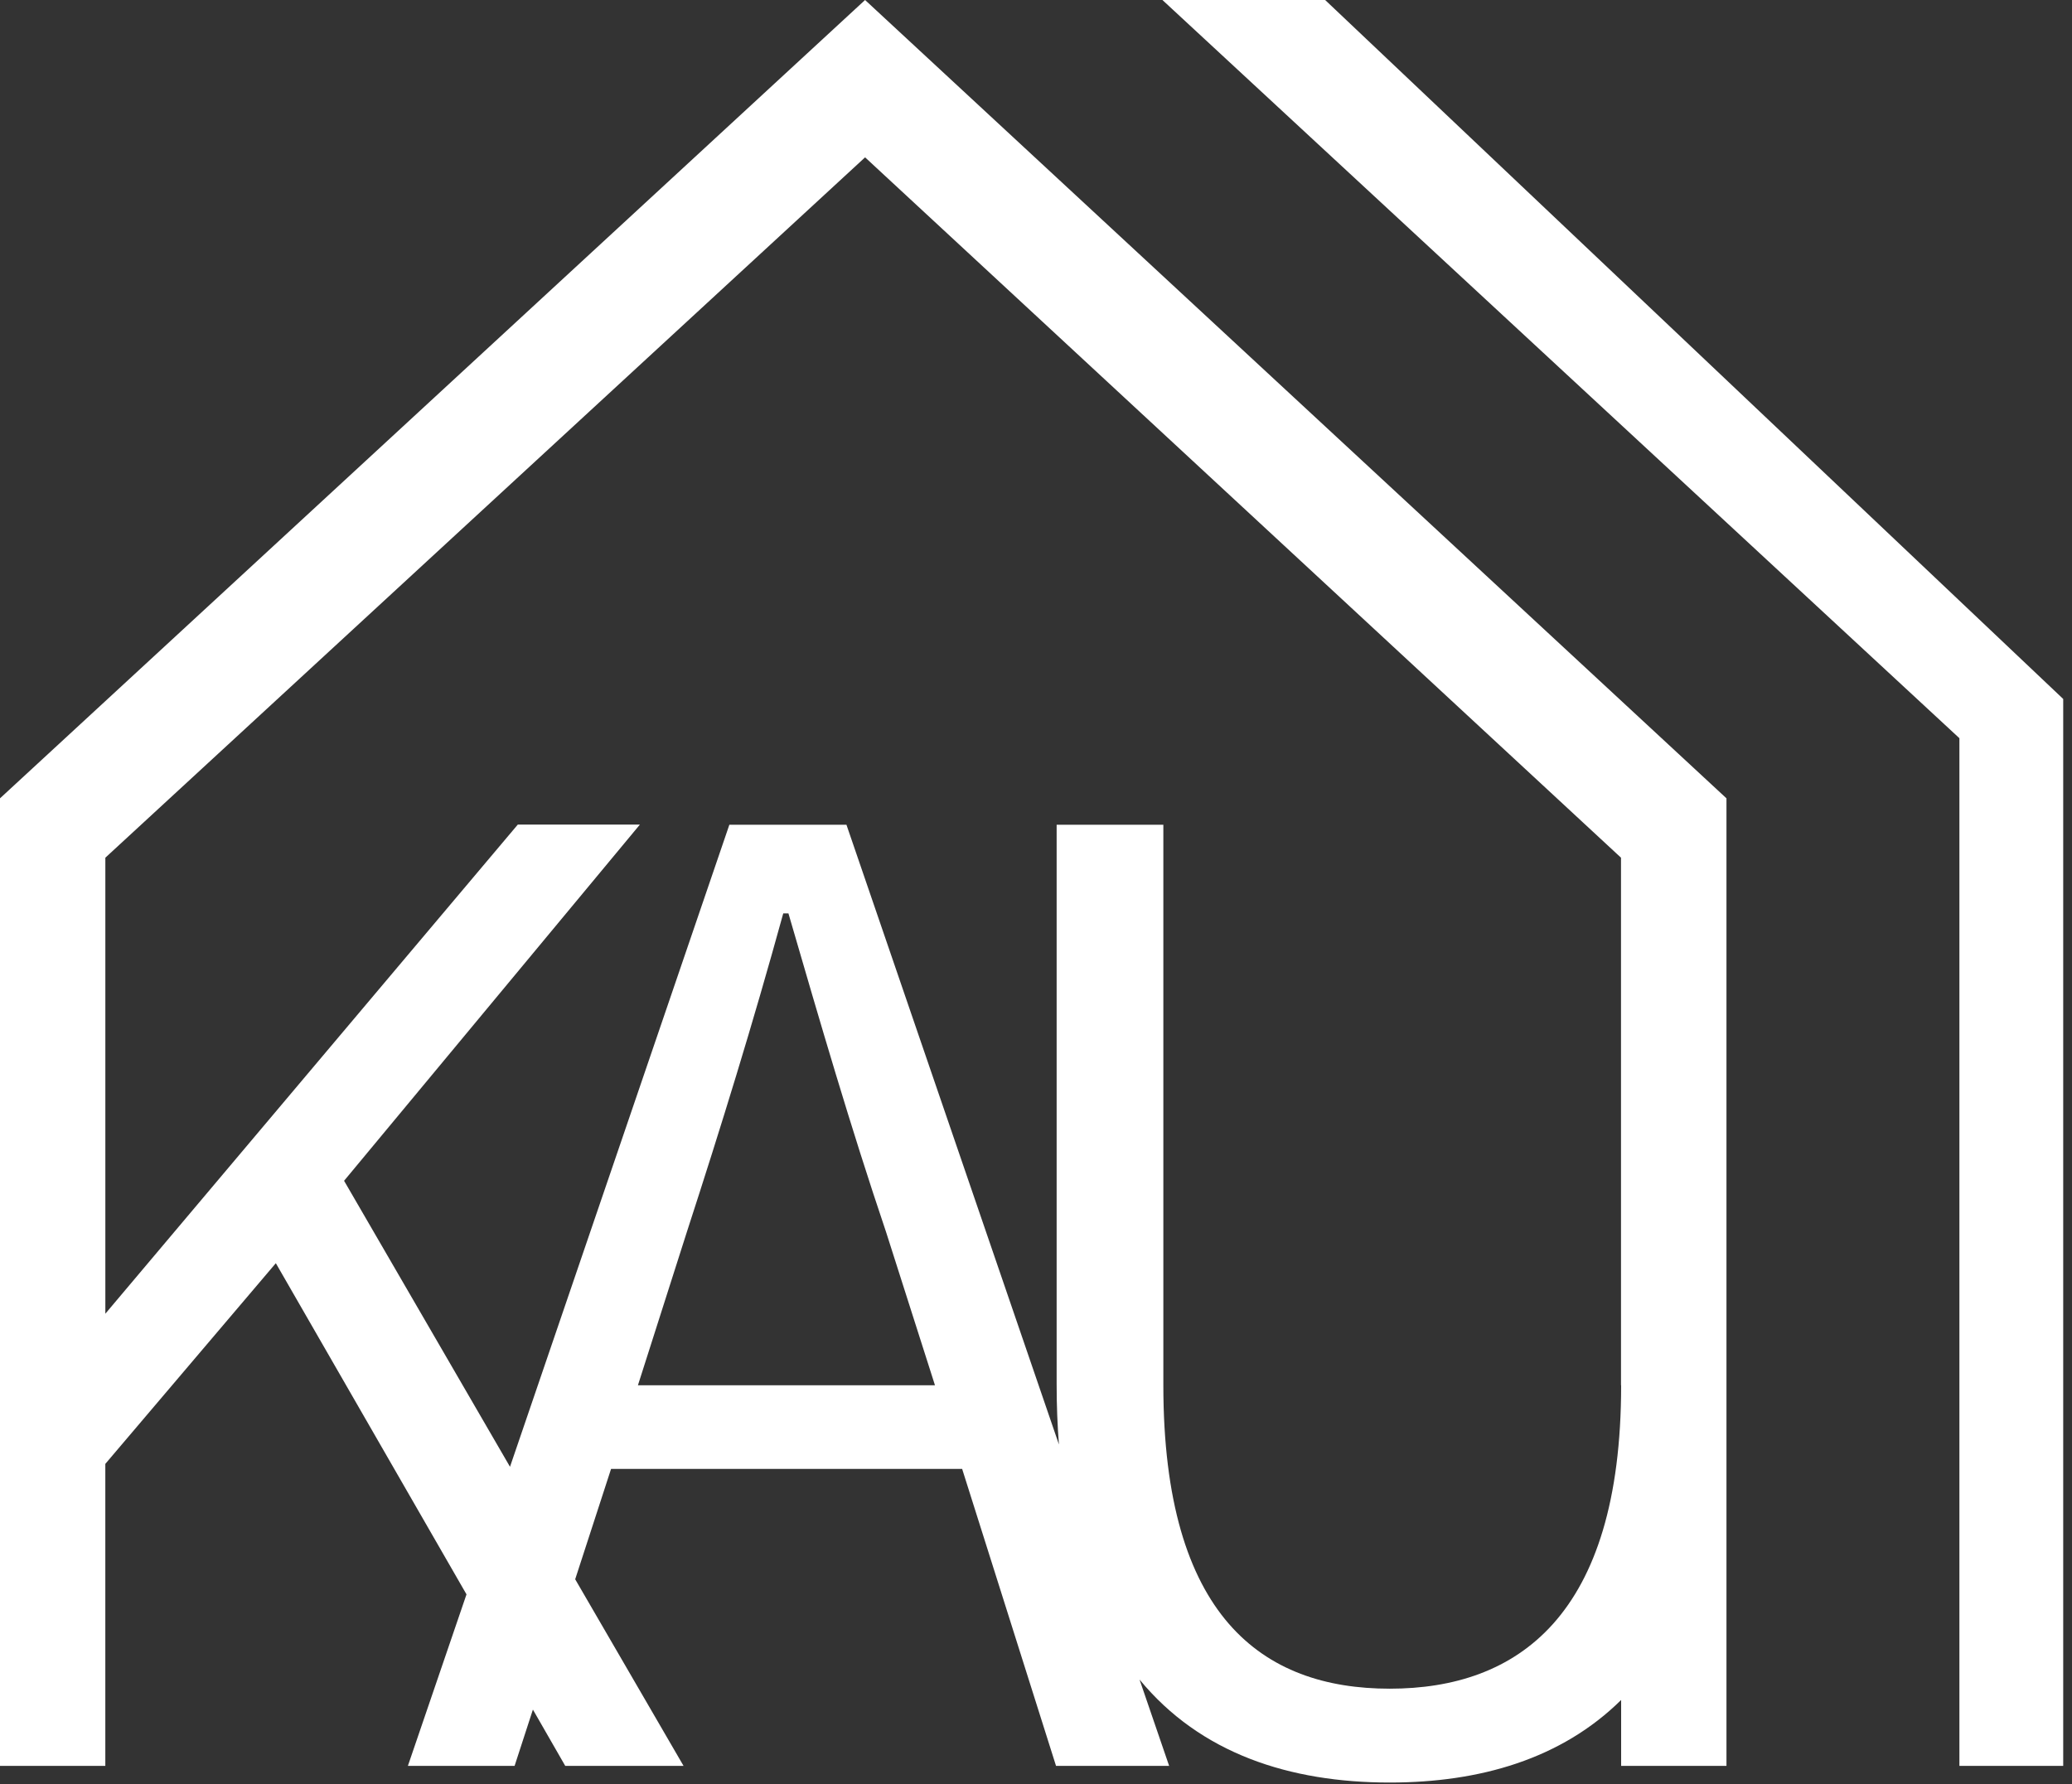 <svg width="202" height="174" fill="none" xmlns="http://www.w3.org/2000/svg"><rect width="100%" height="100%" fill="#333333" stroke="none"/><path d="M129.189 0h-15.864l77.698 71.984v100.214h10.12V68.158L129.189 0Z" fill="#fff"/><path d="M0 77.847v94.351h10.268v-29.451l16.623-19.57 18.588 32.294-5.715 16.727h10.403l1.786-5.491 3.154 5.491h11.534l-10.566-18.2 3.497-10.76H93.8l9.153 28.96h11.027l-2.887-8.423c5.938 7.218 14.629 10.045 24.392 10.045 8.81 0 16.742-2.306 22.56-8.051v6.429h10.269V77.847L84.336 0 0 77.847Zm62.191 57.236 4.763-14.927c3.378-10.402 6.399-20.18 9.405-31.088h.506c3.14 10.79 6.012 20.686 9.524 31.088l4.762 14.927h-28.96Zm95.854 0c0 22.561-10.149 29.585-22.56 29.585-12.412 0-22.07-7.024-22.07-29.585V80.422h-10.403v54.542c0 2.068.075 4.018.224 5.893L82.52 80.422H71.106L49.72 143.03l-16.176-27.889 28.84-34.734H50.48l-40.21 47.696V83.636l74.067-68.293 73.695 68.293v51.447h.014Z" fill="#fff"/></svg>